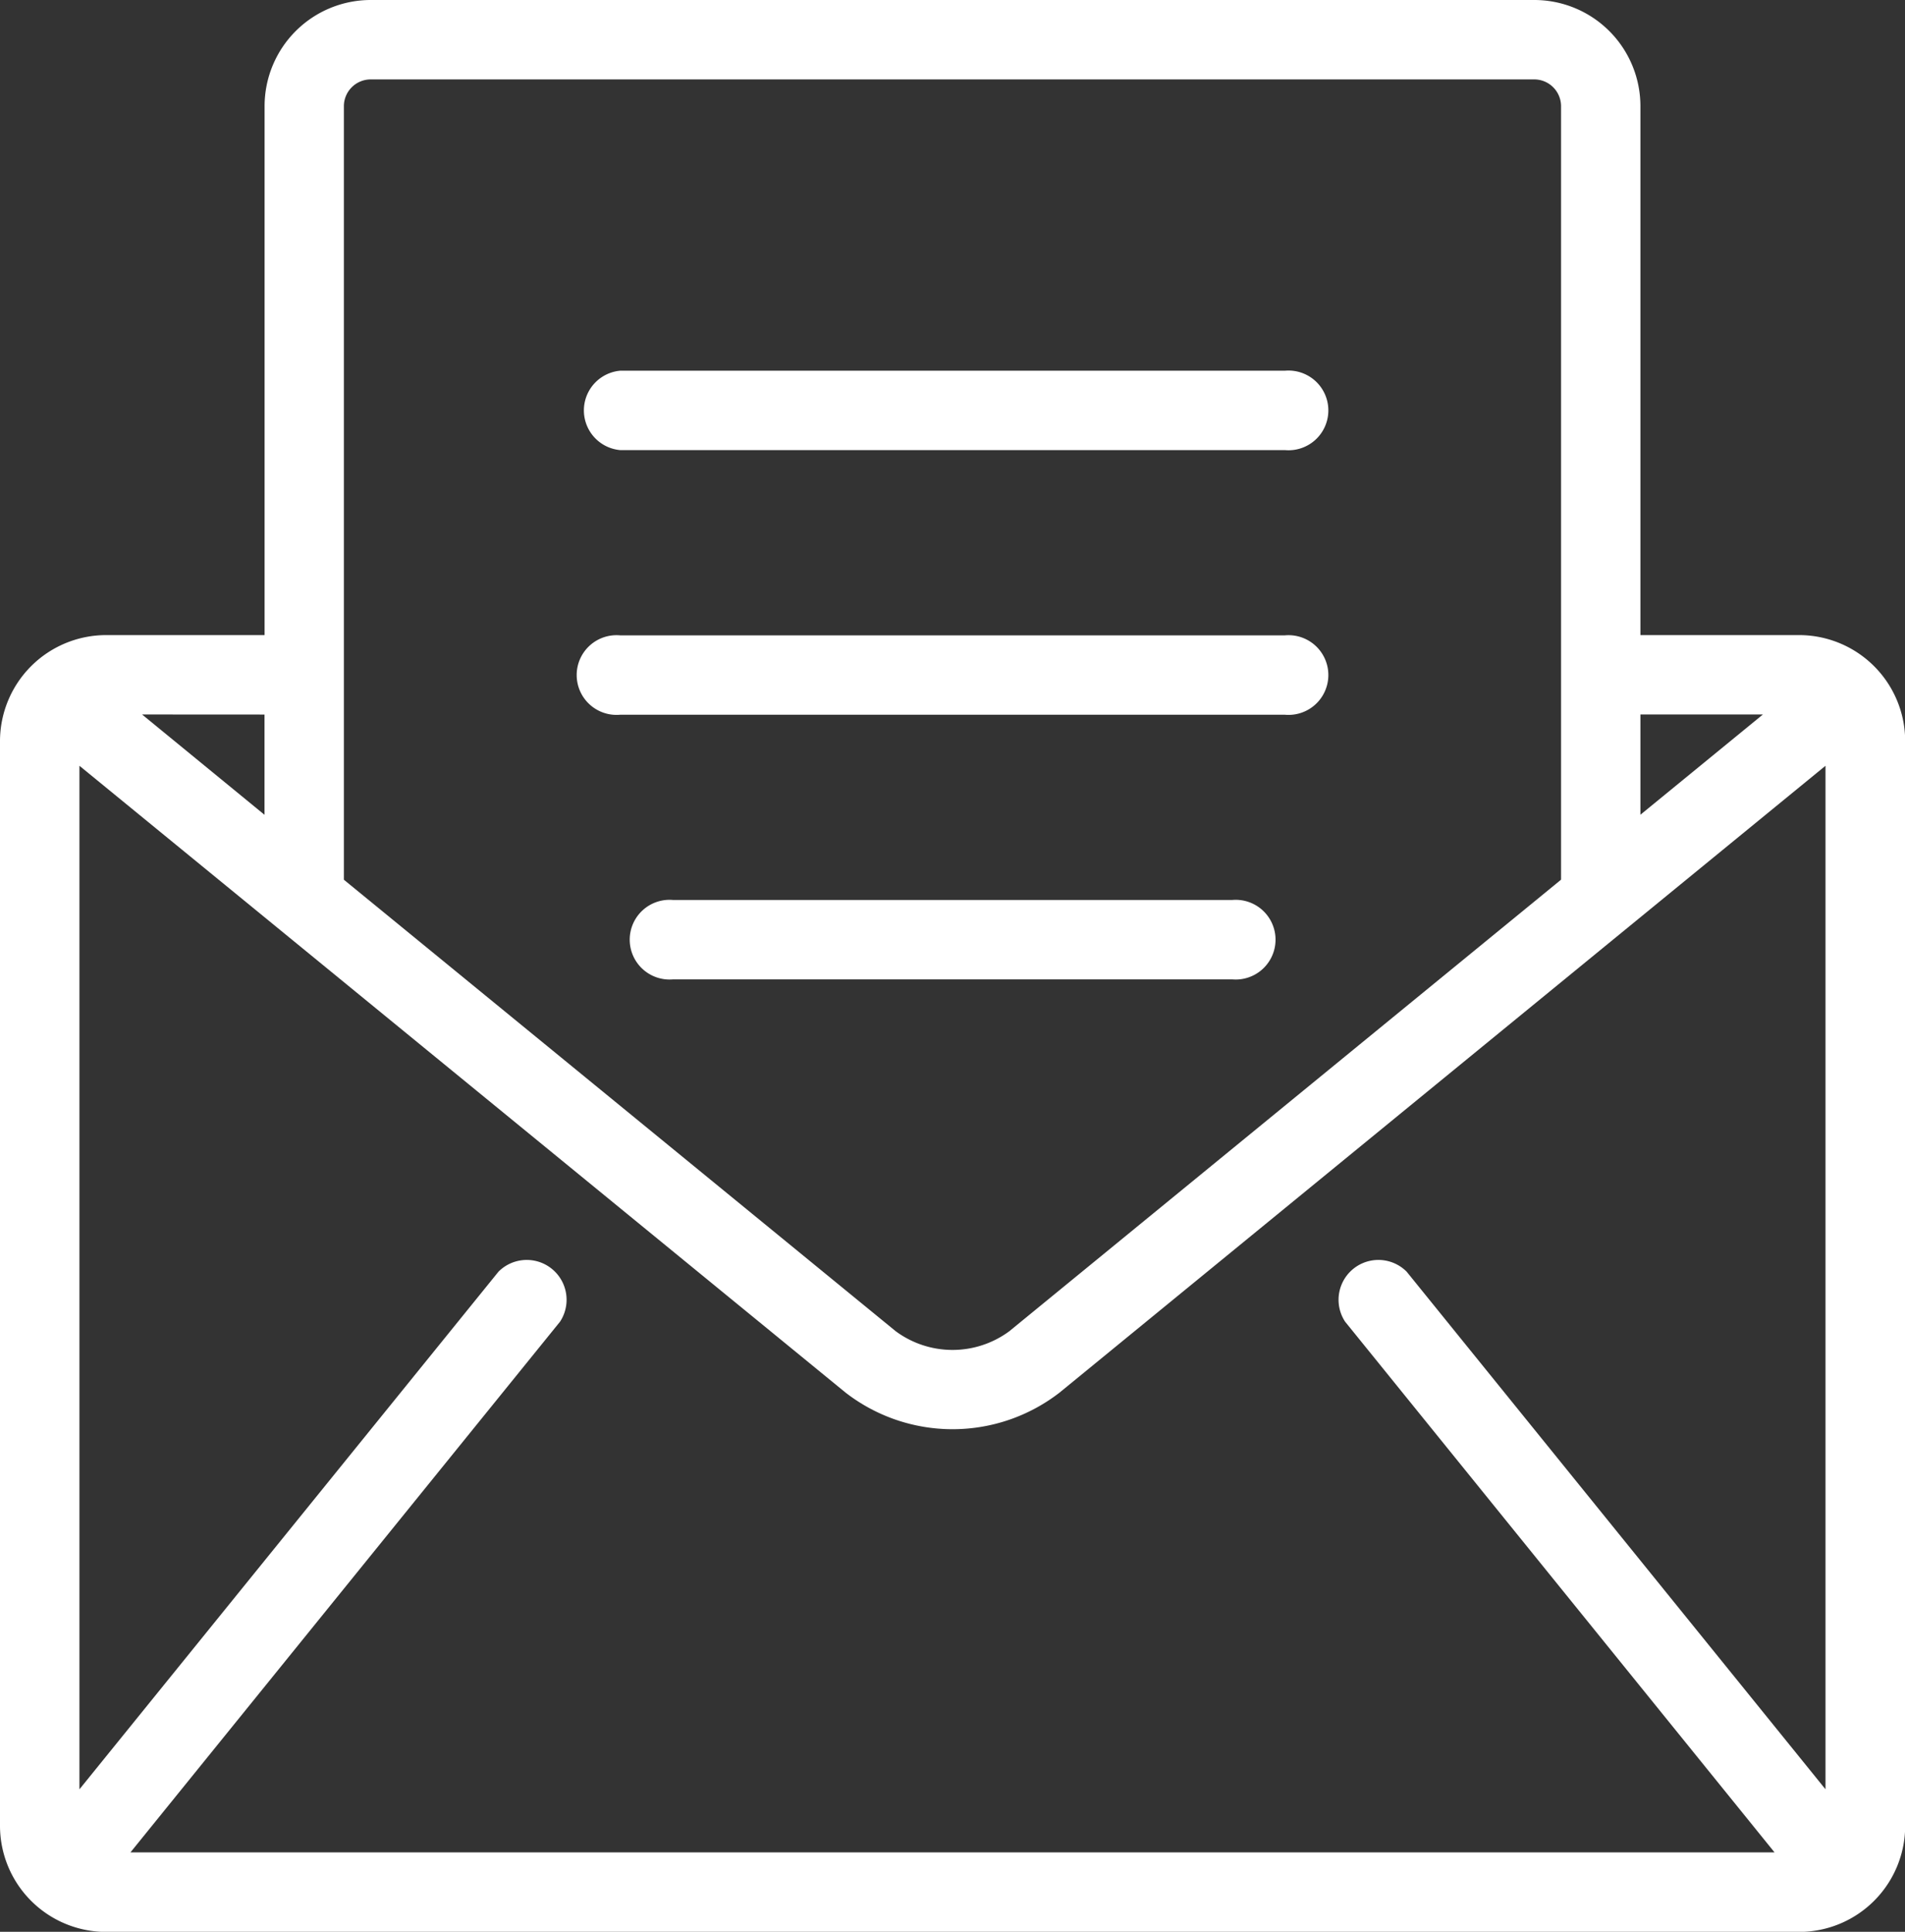 <svg xmlns="http://www.w3.org/2000/svg" width="52.588" height="53.318" viewBox="0 0 52.588 53.318"><rect x="0" y="0" width="52.588" height="53.318" fill="#333333" stroke="none"/><g transform="translate(-3.507)"><g transform="translate(19.53 17.536)"><g transform="translate(0)"><path d="M176.82,168.391H158.469a1.1,1.1,0,1,0,0,2.191H176.82a1.1,1.1,0,1,0,0-2.191Z" transform="translate(-157.373 -168.391)" fill="#fff"/></g></g><g transform="translate(19.53 10.232)"><g transform="translate(0)"><path d="M176.82,98.255H158.469a1.1,1.1,0,0,0,0,2.191H176.82a1.1,1.1,0,1,0,0-2.191Z" transform="translate(-157.373 -98.255)" fill="#fff"/></g></g><g transform="translate(20.991 24.84)"><g transform="translate(0)"><path d="M187.926,238.528H172.5a1.1,1.1,0,1,0,0,2.191h15.429a1.1,1.1,0,1,0,0-2.191Z" transform="translate(-171.401 -238.528)" fill="#fff"/></g></g><g transform="translate(3.507)"><g transform="translate(0)"><path d="M53.173,17.529H48.791V2.922A2.93,2.93,0,0,0,45.87,0H13.733a2.931,2.931,0,0,0-2.922,2.922V17.529H6.429a2.931,2.931,0,0,0-2.922,2.922V50.4a2.931,2.931,0,0,0,2.922,2.922H53.174A2.93,2.93,0,0,0,56.1,50.4V20.451A2.93,2.93,0,0,0,53.173,17.529Zm-4.382,2.191h3.382l-3.382,2.767ZM13,2.922a.741.741,0,0,1,.731-.73H45.87a.74.74,0,0,1,.73.73V24.28L31.369,36.743a2.64,2.64,0,0,1-3.135,0L13,24.281Zm-2.191,16.8v2.767L7.429,19.72ZM53.9,49.385,42.339,35.1a1.1,1.1,0,0,0-1.7,1.379L52.494,51.127H7.108L18.967,36.479a1.1,1.1,0,0,0-1.7-1.379L5.7,49.386V21.136l21.148,17.3a4.823,4.823,0,0,0,5.909,0L53.9,21.136Z" transform="translate(-3.507)" fill="#fff"/></g></g></g></svg>